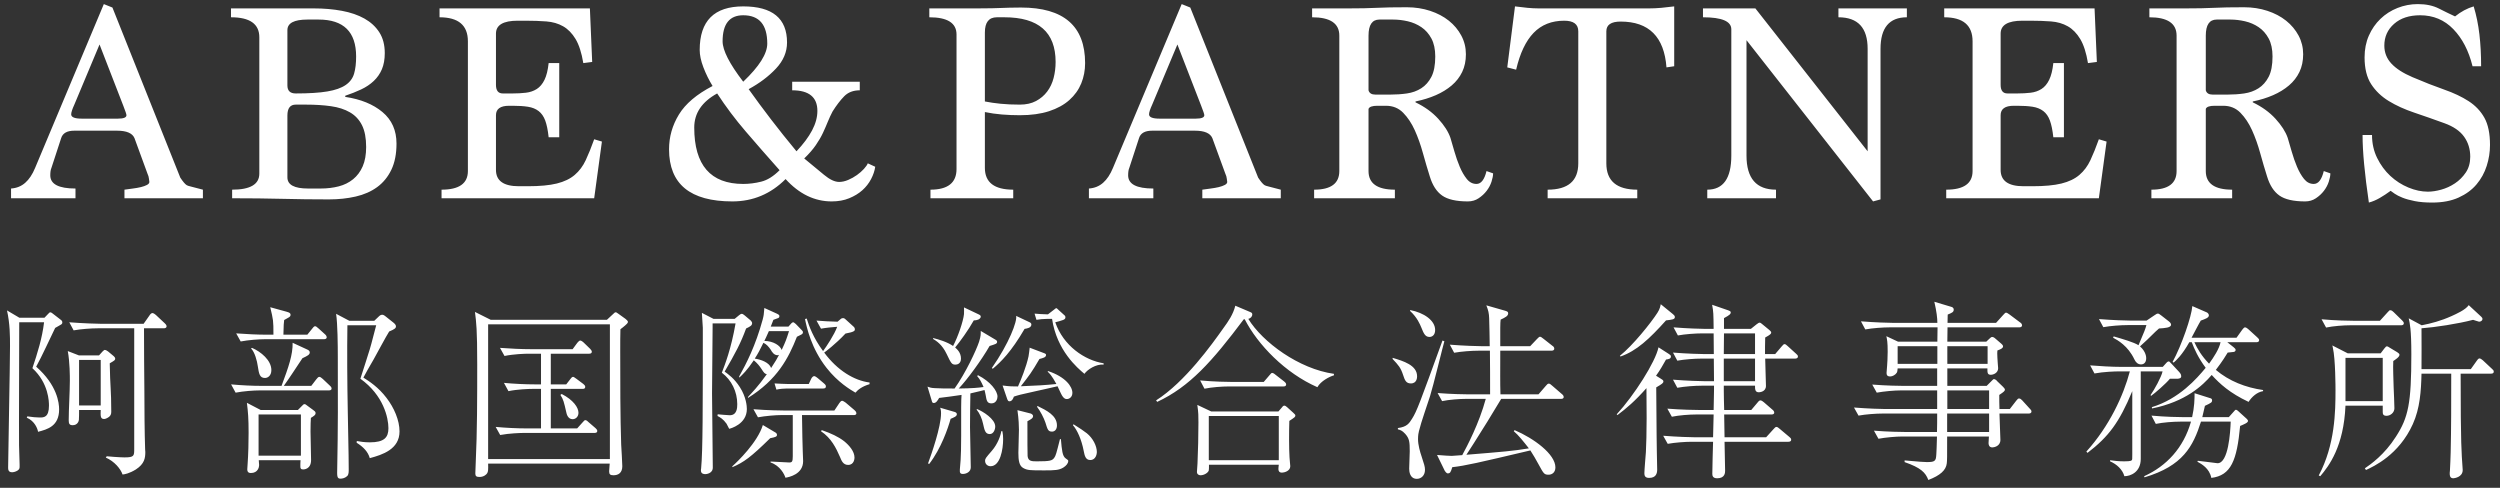 <?xml version="1.0" encoding="UTF-8"?>
<svg width="205px" height="40px" viewBox="0 0 205 40" version="1.1" xmlns="http://www.w3.org/2000/svg" xmlns:xlink="http://www.w3.org/1999/xlink">
    <rect x="0" y="0" width="205" height="40" fill="#333333" stroke="none"/>
    <!-- Generator: Sketch 47 (45396) - http://www.bohemiancoding.com/sketch -->
    <title>logo</title>
    <desc>Created with Sketch.</desc>
    <defs></defs>
    <g id="Page-1" stroke="none" stroke-width="1" fill="none" fill-rule="evenodd">
        <g id="Top_jp3-PC" transform="translate(-538, -2701)" fill="#FFFFFF">
            <g id="logo" transform="translate(538, 2701)">
                <path d="M10.205,16.257 L10.205,15.553 C10.424,15.522 10.655,15.49 10.898,15.459 C11.14,15.428 11.36,15.389 11.555,15.342 C11.751,15.295 11.915,15.236 12.048,15.166 C12.182,15.095 12.248,15.013 12.248,14.919 C12.232,14.856 12.221,14.766 12.213,14.649 C12.205,14.532 12.162,14.387 12.084,14.215 L11.027,11.326 C10.855,10.919 10.377,10.716 9.595,10.716 L6.096,10.716 C5.501,10.716 5.141,10.919 5.015,11.326 L4.217,13.768 C4.154,13.909 4.123,14.113 4.123,14.379 C4.123,15.099 4.812,15.459 6.19,15.459 L6.19,16.257 L0.906,16.257 L0.906,15.459 C1.36,15.428 1.748,15.271 2.068,14.989 C2.389,14.708 2.659,14.301 2.879,13.768 L8.514,0.336 L9.219,0.618 L14.784,14.567 C15.003,14.895 15.176,15.099 15.301,15.177 C15.332,15.209 15.461,15.252 15.688,15.306 C15.915,15.361 16.232,15.443 16.639,15.553 L16.639,16.257 L10.205,16.257 Z M8.162,3.647 L6.096,8.579 C5.923,8.954 5.837,9.221 5.837,9.377 C5.837,9.612 6.127,9.729 6.706,9.729 L9.665,9.729 C10.135,9.729 10.369,9.635 10.369,9.448 C10.369,9.369 10.283,9.111 10.111,8.673 L8.162,3.647 Z M25.21,1.604 C24.115,1.604 23.567,1.894 23.567,2.473 L23.567,7.005 C23.567,7.444 23.794,7.663 24.248,7.663 C25.328,7.663 26.193,7.608 26.842,7.499 C27.492,7.389 27.993,7.213 28.345,6.97 C28.698,6.728 28.928,6.414 29.038,6.031 C29.148,5.647 29.202,5.182 29.202,4.634 C29.202,2.614 28.177,1.604 26.126,1.604 L25.21,1.604 Z M28.31,7.945 C29.578,8.133 30.596,8.547 31.363,9.189 C32.13,9.831 32.513,10.692 32.513,11.772 C32.513,12.618 32.373,13.334 32.091,13.921 C31.809,14.508 31.421,14.982 30.928,15.342 C30.435,15.702 29.848,15.96 29.167,16.117 C28.486,16.273 27.754,16.351 26.972,16.351 C25.672,16.351 24.4,16.336 23.156,16.304 C21.911,16.273 20.537,16.257 19.035,16.257 L19.035,15.553 C20.522,15.553 21.265,15.115 21.265,14.238 L21.265,3.06 C21.265,1.964 20.49,1.417 18.941,1.417 L18.941,0.689 L25.727,0.689 C26.557,0.689 27.328,0.755 28.04,0.888 C28.752,1.021 29.367,1.233 29.883,1.522 C30.4,1.812 30.807,2.188 31.104,2.649 C31.402,3.111 31.551,3.679 31.551,4.352 C31.551,4.868 31.472,5.311 31.316,5.679 C31.159,6.047 30.936,6.367 30.647,6.641 C30.357,6.915 30.013,7.146 29.613,7.334 C29.214,7.522 28.78,7.694 28.31,7.851 L28.31,7.945 Z M26.291,15.459 C26.823,15.459 27.316,15.4 27.77,15.283 C28.224,15.166 28.619,14.97 28.956,14.696 C29.292,14.422 29.555,14.07 29.742,13.639 C29.93,13.209 30.024,12.68 30.024,12.054 C30.024,11.318 29.911,10.723 29.684,10.269 C29.457,9.815 29.128,9.463 28.698,9.213 C28.267,8.962 27.746,8.794 27.136,8.708 C26.525,8.622 25.844,8.579 25.093,8.579 L24.248,8.579 C23.794,8.579 23.567,8.876 23.567,9.471 L23.567,14.543 C23.567,15.154 24.13,15.459 25.257,15.459 L26.291,15.459 Z M36.207,16.257 L36.207,15.553 C37.647,15.553 38.367,15.044 38.367,14.027 L38.367,3.389 C38.367,2.074 37.592,1.417 36.042,1.417 L36.042,0.689 L48.371,0.689 L48.559,5.08 L47.831,5.174 C47.69,4.328 47.478,3.671 47.197,3.201 C46.915,2.732 46.574,2.383 46.175,2.156 C45.776,1.929 45.318,1.796 44.801,1.757 C44.285,1.718 43.721,1.698 43.111,1.698 L42.453,1.698 C41.263,1.698 40.669,2.051 40.669,2.755 L40.669,6.958 C40.669,7.428 40.856,7.663 41.232,7.663 L42.031,7.663 C42.422,7.663 42.786,7.643 43.122,7.604 C43.459,7.565 43.756,7.463 44.015,7.299 C44.273,7.135 44.484,6.884 44.649,6.547 C44.813,6.211 44.927,5.753 44.989,5.174 L45.858,5.174 L45.858,11.256 L44.989,11.256 C44.927,10.676 44.833,10.219 44.708,9.882 C44.582,9.545 44.402,9.287 44.167,9.107 C43.933,8.927 43.643,8.81 43.299,8.755 C42.954,8.7 42.531,8.673 42.031,8.673 L41.749,8.673 C41.029,8.673 40.669,8.931 40.669,9.448 L40.669,13.933 C40.669,14.825 41.295,15.271 42.547,15.271 L43.275,15.271 C44.261,15.271 45.056,15.197 45.659,15.048 C46.261,14.899 46.75,14.665 47.126,14.344 C47.502,14.023 47.803,13.62 48.03,13.134 C48.257,12.649 48.488,12.078 48.723,11.42 L49.357,11.608 L48.723,16.257 L36.207,16.257 Z M71.769,13.674 C71.722,14.003 71.609,14.34 71.429,14.684 C71.249,15.029 71.01,15.334 70.713,15.6 C70.415,15.866 70.055,16.085 69.632,16.257 C69.21,16.43 68.732,16.516 68.2,16.516 C66.791,16.516 65.531,15.905 64.419,14.684 C63.198,15.905 61.742,16.516 60.052,16.516 C56.592,16.516 54.862,15.091 54.862,12.242 C54.862,11.224 55.132,10.273 55.672,9.389 C56.212,8.504 57.132,7.726 58.431,7.052 C58.134,6.567 57.883,6.058 57.68,5.526 C57.476,4.994 57.375,4.516 57.375,4.094 C57.375,1.714 58.564,0.524 60.944,0.524 C63.339,0.524 64.537,1.51 64.537,3.483 C64.537,4.266 64.235,4.978 63.633,5.62 C63.03,6.262 62.282,6.825 61.39,7.311 C61.969,8.125 62.58,8.951 63.222,9.788 C63.864,10.626 64.56,11.498 65.312,12.406 C65.875,11.811 66.302,11.24 66.591,10.692 C66.881,10.144 67.026,9.612 67.026,9.095 C67.026,7.968 66.337,7.405 64.959,7.405 L64.959,6.7 L70.501,6.7 L70.501,7.405 C69.969,7.405 69.542,7.569 69.221,7.898 C68.901,8.226 68.584,8.641 68.27,9.142 C68.13,9.408 68,9.686 67.883,9.976 C67.766,10.266 67.633,10.571 67.484,10.892 C67.335,11.213 67.139,11.549 66.897,11.901 C66.654,12.254 66.337,12.618 65.946,12.993 C66.556,13.494 67.096,13.941 67.566,14.332 C68.036,14.723 68.45,14.919 68.811,14.919 C69.045,14.919 69.292,14.864 69.55,14.755 C69.809,14.645 70.047,14.512 70.266,14.355 C70.486,14.199 70.677,14.031 70.842,13.851 C71.006,13.67 71.112,13.518 71.159,13.393 L71.769,13.674 Z M63.926,13.956 C62.924,12.829 61.997,11.768 61.144,10.774 C60.29,9.78 59.512,8.743 58.807,7.663 C57.555,8.352 56.928,9.283 56.928,10.457 C56.928,13.541 58.267,15.083 60.944,15.083 C61.429,15.083 61.922,15.021 62.423,14.895 C62.924,14.77 63.425,14.457 63.926,13.956 Z M60.944,6.7 C62.259,5.448 62.916,4.407 62.916,3.577 C62.916,2.027 62.259,1.252 60.944,1.252 C59.817,1.252 59.253,1.964 59.253,3.389 C59.253,4.125 59.817,5.229 60.944,6.7 Z M76.298,16.257 L76.298,15.553 C77.723,15.553 78.435,14.989 78.435,13.862 L78.435,2.826 C78.435,1.886 77.691,1.417 76.204,1.417 L76.204,0.689 L80.126,0.689 C80.642,0.689 81.045,0.685 81.335,0.677 C81.625,0.669 81.883,0.661 82.11,0.653 L82.791,0.63 C83.018,0.622 83.327,0.618 83.719,0.618 C87.225,0.618 88.979,2.137 88.979,5.174 C88.979,5.769 88.873,6.324 88.662,6.841 C88.45,7.358 88.125,7.812 87.687,8.203 C87.249,8.594 86.693,8.9 86.02,9.119 C85.347,9.338 84.548,9.448 83.625,9.448 C83.124,9.448 82.634,9.428 82.157,9.389 C81.679,9.35 81.214,9.283 80.76,9.189 L80.76,13.768 C80.76,14.958 81.535,15.553 83.085,15.553 L83.085,16.257 L76.298,16.257 Z M81.746,1.417 C81.088,1.417 80.76,1.831 80.76,2.661 L80.76,8.32 C81.151,8.399 81.582,8.461 82.051,8.508 C82.521,8.555 83.045,8.579 83.625,8.579 C84.141,8.579 84.583,8.481 84.951,8.285 C85.319,8.09 85.625,7.831 85.867,7.51 C86.11,7.189 86.286,6.818 86.396,6.395 C86.505,5.972 86.56,5.534 86.56,5.08 C86.56,2.638 85.159,1.417 82.357,1.417 L81.746,1.417 Z M98.59,16.257 L98.59,15.553 C98.809,15.522 99.04,15.49 99.282,15.459 C99.525,15.428 99.744,15.389 99.94,15.342 C100.136,15.295 100.3,15.236 100.433,15.166 C100.566,15.095 100.633,15.013 100.633,14.919 C100.617,14.856 100.605,14.766 100.597,14.649 C100.59,14.532 100.546,14.387 100.468,14.215 L99.412,11.326 C99.239,10.919 98.762,10.716 97.979,10.716 L94.48,10.716 C93.885,10.716 93.525,10.919 93.4,11.326 L92.602,13.768 C92.539,13.909 92.508,14.113 92.508,14.379 C92.508,15.099 93.196,15.459 94.574,15.459 L94.574,16.257 L89.291,16.257 L89.291,15.459 C89.745,15.428 90.132,15.271 90.453,14.989 C90.774,14.708 91.044,14.301 91.263,13.768 L96.899,0.336 L97.603,0.618 L103.169,14.567 C103.388,14.895 103.56,15.099 103.685,15.177 C103.717,15.209 103.846,15.252 104.073,15.306 C104.3,15.361 104.617,15.443 105.024,15.553 L105.024,16.257 L98.59,16.257 Z M96.547,3.647 L94.48,8.579 C94.308,8.954 94.222,9.221 94.222,9.377 C94.222,9.612 94.511,9.729 95.091,9.729 L98.05,9.729 C98.519,9.729 98.754,9.635 98.754,9.448 C98.754,9.369 98.668,9.111 98.496,8.673 L96.547,3.647 Z M114.004,7.757 C114.474,7.757 114.928,7.726 115.366,7.663 C115.804,7.6 116.196,7.459 116.54,7.24 C116.885,7.021 117.163,6.708 117.374,6.301 C117.585,5.894 117.691,5.338 117.691,4.634 C117.691,4.039 117.585,3.546 117.374,3.154 C117.163,2.763 116.889,2.454 116.552,2.227 C116.215,2 115.844,1.839 115.437,1.745 C115.03,1.651 114.63,1.604 114.239,1.604 L113.112,1.604 C112.517,1.604 112.219,2.043 112.219,2.919 L112.219,7.405 C112.282,7.639 112.47,7.757 112.783,7.757 L114.004,7.757 Z M122.434,14.215 C122.434,14.402 122.391,14.629 122.305,14.895 C122.219,15.162 122.086,15.412 121.906,15.647 C121.726,15.882 121.507,16.085 121.248,16.257 C120.99,16.43 120.697,16.516 120.368,16.516 C119.413,16.516 118.708,16.355 118.254,16.034 C117.8,15.713 117.464,15.193 117.245,14.473 C117.057,13.878 116.869,13.24 116.681,12.559 C116.493,11.878 116.27,11.252 116.012,10.68 C115.754,10.109 115.437,9.632 115.061,9.248 C114.685,8.864 114.215,8.673 113.652,8.673 L112.947,8.673 C112.525,8.673 112.282,8.759 112.219,8.931 L112.219,14.027 C112.219,15.044 112.94,15.553 114.38,15.553 L114.38,16.257 L107.758,16.257 L107.758,15.553 C109.135,15.553 109.824,15.044 109.824,14.027 L109.824,2.919 C109.824,1.918 109.081,1.417 107.593,1.417 L107.593,0.689 L110.529,0.689 C111.045,0.689 111.484,0.685 111.844,0.677 C112.204,0.669 112.552,0.657 112.889,0.642 C113.225,0.626 113.585,0.614 113.969,0.606 C114.352,0.599 114.818,0.595 115.366,0.595 C116.039,0.595 116.673,0.693 117.268,0.888 C117.863,1.084 118.376,1.354 118.806,1.698 C119.237,2.043 119.577,2.45 119.828,2.919 C120.078,3.389 120.204,3.898 120.204,4.446 C120.204,4.994 120.102,5.479 119.898,5.902 C119.695,6.324 119.409,6.692 119.041,7.005 C118.673,7.318 118.239,7.585 117.738,7.804 C117.237,8.023 116.681,8.195 116.071,8.32 L116.071,8.391 C116.822,8.751 117.444,9.201 117.937,9.741 C118.431,10.281 118.763,10.802 118.935,11.303 C119.029,11.616 119.139,11.991 119.264,12.43 C119.389,12.868 119.534,13.283 119.699,13.674 C119.863,14.066 120.055,14.398 120.274,14.672 C120.493,14.946 120.759,15.083 121.072,15.083 C121.448,15.083 121.722,14.731 121.894,14.027 L122.434,14.215 Z M126.906,16.257 L126.906,15.553 C128.581,15.553 129.419,14.833 129.419,13.393 L129.419,2.567 C129.419,1.988 129.035,1.698 128.268,1.698 C127.235,1.698 126.397,2.031 125.755,2.696 C125.114,3.362 124.636,4.368 124.323,5.714 L123.595,5.526 L124.229,0.524 C124.589,0.571 124.93,0.61 125.251,0.642 C125.571,0.673 125.881,0.689 126.178,0.689 L135.219,0.689 C135.548,0.689 135.884,0.673 136.229,0.642 C136.573,0.61 136.925,0.571 137.285,0.524 L137.285,5.432 L136.651,5.526 C136.463,3.021 135.211,1.769 132.894,1.769 C132.111,1.769 131.72,2.035 131.72,2.567 L131.72,13.393 C131.72,14.833 132.565,15.553 134.256,15.553 L134.256,16.257 L126.906,16.257 Z M153.592,16.516 L143.213,3.295 L143.213,12.759 C143.213,14.622 144.019,15.553 145.632,15.553 L145.632,16.257 L139.996,16.257 L139.996,15.553 C141.311,15.553 141.968,14.622 141.968,12.759 L141.968,2.403 C141.968,1.745 141.193,1.417 139.644,1.417 L139.644,0.689 L143.941,0.689 L153.146,12.406 L153.146,4 C153.146,2.278 152.348,1.417 150.751,1.417 L150.751,0.689 L156.363,0.689 L156.363,1.417 C154.923,1.417 154.203,2.278 154.203,4 L154.203,16.351 L153.592,16.516 Z M159.59,16.257 L159.59,15.553 C161.031,15.553 161.751,15.044 161.751,14.027 L161.751,3.389 C161.751,2.074 160.976,1.417 159.426,1.417 L159.426,0.689 L171.754,0.689 L171.942,5.08 L171.214,5.174 C171.073,4.328 170.862,3.671 170.58,3.201 C170.298,2.732 169.958,2.383 169.559,2.156 C169.159,1.929 168.701,1.796 168.185,1.757 C167.668,1.718 167.105,1.698 166.494,1.698 L165.837,1.698 C164.647,1.698 164.052,2.051 164.052,2.755 L164.052,6.958 C164.052,7.428 164.24,7.663 164.615,7.663 L165.414,7.663 C165.805,7.663 166.169,7.643 166.506,7.604 C166.842,7.565 167.14,7.463 167.398,7.299 C167.656,7.135 167.868,6.884 168.032,6.547 C168.197,6.211 168.31,5.753 168.373,5.174 L169.242,5.174 L169.242,11.256 L168.373,11.256 C168.31,10.676 168.216,10.219 168.091,9.882 C167.966,9.545 167.786,9.287 167.551,9.107 C167.316,8.927 167.026,8.81 166.682,8.755 C166.338,8.7 165.915,8.673 165.414,8.673 L165.132,8.673 C164.412,8.673 164.052,8.931 164.052,9.448 L164.052,13.933 C164.052,14.825 164.678,15.271 165.931,15.271 L166.658,15.271 C167.645,15.271 168.439,15.197 169.042,15.048 C169.645,14.899 170.134,14.665 170.51,14.344 C170.885,14.023 171.187,13.62 171.414,13.134 C171.641,12.649 171.872,12.078 172.106,11.42 L172.74,11.608 L172.106,16.257 L159.59,16.257 Z M182.66,7.757 C183.13,7.757 183.584,7.726 184.022,7.663 C184.46,7.6 184.852,7.459 185.196,7.24 C185.541,7.021 185.818,6.708 186.03,6.301 C186.241,5.894 186.347,5.338 186.347,4.634 C186.347,4.039 186.241,3.546 186.03,3.154 C185.818,2.763 185.544,2.454 185.208,2.227 C184.871,2 184.5,1.839 184.092,1.745 C183.685,1.651 183.286,1.604 182.895,1.604 L181.768,1.604 C181.173,1.604 180.875,2.043 180.875,2.919 L180.875,7.405 C180.938,7.639 181.126,7.757 181.439,7.757 L182.66,7.757 Z M191.09,14.215 C191.09,14.402 191.047,14.629 190.961,14.895 C190.875,15.162 190.742,15.412 190.562,15.647 C190.382,15.882 190.163,16.085 189.904,16.257 C189.646,16.43 189.353,16.516 189.024,16.516 C188.069,16.516 187.364,16.355 186.91,16.034 C186.456,15.713 186.12,15.193 185.901,14.473 C185.713,13.878 185.525,13.24 185.337,12.559 C185.149,11.878 184.926,11.252 184.668,10.68 C184.41,10.109 184.092,9.632 183.717,9.248 C183.341,8.864 182.871,8.673 182.308,8.673 L181.603,8.673 C181.181,8.673 180.938,8.759 180.875,8.931 L180.875,14.027 C180.875,15.044 181.596,15.553 183.036,15.553 L183.036,16.257 L176.414,16.257 L176.414,15.553 C177.791,15.553 178.48,15.044 178.48,14.027 L178.48,2.919 C178.48,1.918 177.737,1.417 176.249,1.417 L176.249,0.689 L179.185,0.689 C179.701,0.689 180.14,0.685 180.5,0.677 C180.86,0.669 181.208,0.657 181.545,0.642 C181.881,0.626 182.241,0.614 182.625,0.606 C183.008,0.599 183.474,0.595 184.022,0.595 C184.695,0.595 185.329,0.693 185.924,0.888 C186.519,1.084 187.032,1.354 187.462,1.698 C187.893,2.043 188.233,2.45 188.484,2.919 C188.734,3.389 188.859,3.898 188.859,4.446 C188.859,4.994 188.758,5.479 188.554,5.902 C188.351,6.324 188.065,6.692 187.697,7.005 C187.329,7.318 186.895,7.585 186.394,7.804 C185.893,8.023 185.337,8.195 184.727,8.32 L184.727,8.391 C185.478,8.751 186.1,9.201 186.593,9.741 C187.087,10.281 187.419,10.802 187.591,11.303 C187.685,11.616 187.795,11.991 187.92,12.43 C188.045,12.868 188.19,13.283 188.355,13.674 C188.519,14.066 188.711,14.398 188.93,14.672 C189.149,14.946 189.415,15.083 189.728,15.083 C190.104,15.083 190.378,14.731 190.55,14.027 L191.09,14.215 Z M202.748,5.432 C202.435,4.164 201.91,3.15 201.174,2.391 C200.438,1.632 199.531,1.252 198.45,1.252 C197.558,1.252 196.846,1.487 196.313,1.957 C195.781,2.426 195.515,3.021 195.515,3.741 C195.515,4.305 195.707,4.794 196.09,5.209 C196.474,5.624 197.049,5.996 197.816,6.324 C198.771,6.731 199.64,7.072 200.423,7.346 C201.206,7.62 201.875,7.937 202.431,8.297 C202.986,8.657 203.417,9.111 203.722,9.659 C204.027,10.207 204.18,10.95 204.18,11.89 C204.18,12.469 204.09,13.04 203.91,13.604 C203.73,14.168 203.452,14.672 203.076,15.119 C202.701,15.565 202.211,15.925 201.609,16.199 C201.006,16.473 200.282,16.61 199.437,16.61 C198.889,16.61 198.415,16.571 198.016,16.492 C197.617,16.414 197.28,16.32 197.006,16.211 C196.732,16.101 196.517,15.991 196.36,15.882 C196.204,15.772 196.094,15.694 196.032,15.647 C195.734,15.866 195.437,16.062 195.139,16.234 C194.842,16.406 194.544,16.531 194.247,16.61 C194.075,15.436 193.946,14.391 193.86,13.475 C193.773,12.559 193.73,11.757 193.73,11.068 L194.505,11.068 C194.505,11.757 194.646,12.387 194.928,12.958 C195.21,13.53 195.57,14.019 196.008,14.426 C196.446,14.833 196.94,15.15 197.488,15.377 C198.035,15.604 198.568,15.717 199.084,15.717 C199.413,15.717 199.777,15.663 200.176,15.553 C200.575,15.443 200.951,15.271 201.303,15.036 C201.656,14.802 201.953,14.504 202.196,14.144 C202.438,13.784 202.56,13.353 202.56,12.853 C202.56,12.226 202.391,11.678 202.055,11.209 C201.718,10.739 201.182,10.371 200.446,10.105 C199.585,9.792 198.76,9.502 197.969,9.236 C197.178,8.97 196.482,8.653 195.879,8.285 C195.276,7.917 194.795,7.455 194.435,6.9 C194.075,6.344 193.895,5.612 193.895,4.704 C193.895,4.047 194.012,3.452 194.247,2.919 C194.482,2.387 194.799,1.929 195.198,1.546 C195.597,1.162 196.063,0.865 196.595,0.653 C197.127,0.442 197.683,0.336 198.262,0.336 C198.936,0.336 199.511,0.458 199.988,0.7 C200.466,0.943 200.908,1.158 201.315,1.346 C201.8,0.955 202.309,0.681 202.842,0.524 C203.061,1.244 203.217,2.008 203.311,2.814 C203.405,3.62 203.452,4.493 203.452,5.432 L202.748,5.432 Z" id="ABE&amp;PARTNERS"></path>
                <path d="M9.447,29.405 C9.447,29.528 9.401,29.559 8.999,29.791 C9.03,31.735 9.123,31.951 9.123,33.741 L9.123,33.772 C9.123,33.942 9.077,34.065 8.953,34.173 C8.814,34.281 8.645,34.358 8.537,34.358 C8.228,34.358 8.243,34.111 8.259,33.618 L6.484,33.618 C6.484,33.71 6.484,34.389 6.469,34.435 C6.453,34.574 6.33,34.867 5.96,34.867 C5.682,34.867 5.635,34.729 5.635,34.451 C5.635,33.556 5.728,32.105 5.728,31.21 C5.728,30.855 5.728,29.698 5.558,28.788 L6.469,29.142 L8.12,29.142 L8.413,28.818 C8.521,28.71 8.552,28.695 8.598,28.695 C8.675,28.695 8.783,28.757 8.861,28.818 L9.324,29.204 C9.339,29.22 9.447,29.312 9.447,29.405 Z M8.259,33.247 L8.259,29.513 L6.484,29.513 L6.484,33.247 L8.259,33.247 Z M13.66,26.751 C13.66,26.889 13.536,26.92 13.428,26.92 L11.808,26.92 C11.808,28.633 11.823,30.346 11.839,32.074 C11.839,33.479 11.854,35.5 11.901,36.858 C11.901,36.92 11.916,36.997 11.916,37.059 C11.916,37.552 11.854,38.031 11.144,38.494 C10.62,38.818 10.234,38.895 10.049,38.91 C9.895,38.448 9.385,37.83 8.675,37.522 L8.753,37.414 C8.861,37.429 9.833,37.506 10.203,37.506 C11.006,37.506 11.006,37.383 11.006,36.796 L11.006,26.92 L8.027,26.92 C7.487,26.92 6.623,26.982 6.037,27.09 L5.682,26.427 C6.839,26.519 8.012,26.55 8.243,26.55 L11.777,26.55 L12.255,25.871 C12.302,25.794 12.394,25.67 12.502,25.67 C12.58,25.67 12.734,25.778 12.78,25.825 L13.505,26.504 C13.536,26.535 13.66,26.643 13.66,26.751 Z M5.111,26.442 C5.111,26.365 5.08,26.288 4.987,26.226 L4.308,25.701 C4.231,25.64 4.185,25.609 4.123,25.609 C4.077,25.609 4.061,25.624 3.969,25.717 L3.645,26.056 L1.592,26.056 L0.574,25.454 C0.821,26.565 0.821,27.553 0.821,28.386 C0.821,29.96 0.667,37.552 0.667,38.324 C0.667,38.478 0.667,38.725 0.991,38.725 C1.083,38.725 1.268,38.694 1.438,38.586 C1.608,38.478 1.608,38.37 1.608,38.247 L1.608,38.093 C1.608,37.568 1.562,37.043 1.562,36.519 C1.546,35.083 1.577,28.031 1.577,26.427 L3.614,26.427 C3.46,27.723 3.074,28.957 2.657,30.192 C4,31.426 4.015,32.954 4.015,33.263 C4.015,34.235 3.583,34.235 3.259,34.235 C2.997,34.235 2.642,34.204 2.241,34.142 L2.194,34.25 C2.858,34.528 3.089,35.176 3.12,35.408 C3.892,35.207 4.848,34.945 4.848,33.571 C4.848,33.047 4.694,31.581 2.966,30.068 C3.444,29.204 4.092,27.769 4.524,26.889 C4.586,26.843 4.956,26.658 5.034,26.596 C5.095,26.55 5.111,26.504 5.111,26.442 Z M25.879,33.88 C25.879,34.019 25.771,34.096 25.493,34.266 C25.478,34.543 25.462,34.79 25.462,35.392 C25.462,35.762 25.508,37.383 25.508,37.722 C25.508,38.494 24.907,38.494 24.86,38.494 C24.675,38.494 24.613,38.417 24.629,38.154 C24.629,38.108 24.629,37.907 24.644,37.738 L21.219,37.738 C21.219,37.83 21.249,38.046 21.249,38.139 C21.249,38.293 21.157,38.787 20.57,38.787 C20.277,38.787 20.277,38.571 20.277,38.478 C20.277,38.401 20.339,37.614 20.339,37.46 C20.354,37.198 20.385,36.426 20.385,35.485 C20.385,34.296 20.339,33.787 20.246,33.031 L21.373,33.618 L24.428,33.618 L24.721,33.324 C24.86,33.185 24.891,33.139 24.968,33.139 C25.045,33.139 25.092,33.185 25.215,33.278 L25.678,33.618 C25.802,33.71 25.879,33.756 25.879,33.88 Z M24.675,37.367 L24.675,33.988 L21.203,33.988 L21.203,37.367 L24.675,37.367 Z M32.761,35.377 C32.761,34.466 32.314,33.432 31.696,32.63 C31.017,31.735 30.261,31.257 29.798,30.963 C29.906,30.747 30.338,29.976 30.632,29.482 C30.817,29.158 31.681,27.538 31.912,27.183 C32.36,26.997 32.468,26.905 32.468,26.766 C32.468,26.658 32.406,26.581 32.283,26.473 L31.604,25.933 C31.557,25.902 31.465,25.809 31.341,25.809 C31.218,25.809 31.125,25.886 31.048,25.964 L30.693,26.303 L28.641,26.303 L27.561,25.732 C27.684,26.55 27.7,28.309 27.7,29.266 C27.715,32.306 27.715,35.346 27.653,38.37 C27.638,39.034 27.623,39.25 27.916,39.25 C28.039,39.25 28.271,39.219 28.456,39.049 C28.61,38.926 28.595,38.648 28.595,38.463 C28.595,37.167 28.533,35.068 28.518,33.756 C28.471,31.395 28.456,28.788 28.487,26.673 L30.848,26.673 C30.431,28.263 30.385,28.448 30.323,28.633 C30.308,28.71 29.675,30.67 29.551,31.056 C31.449,32.414 31.851,34.266 31.851,35.114 C31.851,35.87 31.511,36.272 30.323,36.272 C29.845,36.272 29.536,36.21 29.258,36.164 L29.243,36.303 C29.783,36.642 30.169,37.028 30.323,37.568 C31.357,37.29 32.761,36.843 32.761,35.377 Z M26.789,27.661 C26.789,27.553 26.712,27.46 26.635,27.399 L26.141,26.951 C25.971,26.797 25.91,26.751 25.832,26.751 C25.755,26.751 25.678,26.843 25.586,26.967 L25.2,27.445 L23.24,27.445 C23.255,26.658 23.271,26.473 23.302,26.241 C23.672,26.025 23.826,25.994 23.826,25.809 C23.826,25.686 23.734,25.624 23.502,25.562 L22.16,25.192 C22.407,26.241 22.422,26.257 22.422,27.445 L21.944,27.445 C21.08,27.445 20.231,27.399 19.367,27.337 L19.737,28.001 C20.37,27.877 21.234,27.815 21.728,27.815 L26.558,27.815 C26.666,27.815 26.789,27.784 26.789,27.661 Z M27.19,31.858 C27.19,31.997 27.052,32.013 26.959,32.013 L21.296,32.013 C20.817,32.013 19.953,32.074 19.32,32.198 L18.95,31.519 C19.799,31.596 20.663,31.642 21.512,31.642 L23.086,31.642 C23.672,30.068 24.012,29.096 23.996,28.109 L25.2,28.664 C25.308,28.71 25.4,28.788 25.4,28.896 C25.4,29.081 25.231,29.173 24.799,29.374 C24.289,30.145 23.641,31.133 23.271,31.642 L25.524,31.642 L25.925,31.118 C26.002,31.025 26.095,30.902 26.172,30.902 C26.265,30.902 26.342,30.963 26.465,31.071 L27.036,31.611 C27.144,31.704 27.19,31.781 27.19,31.858 Z M22.252,30.346 C22.252,30.824 21.944,30.994 21.728,30.994 C21.28,30.994 21.234,30.624 21.141,30.037 C21.08,29.59 20.894,28.88 20.586,28.571 L20.663,28.525 C21.388,28.834 22.252,29.544 22.252,30.346 Z M51.492,26.396 C51.492,26.488 51.353,26.612 51.261,26.689 C51.199,26.735 50.937,26.967 50.875,26.997 C50.859,27.754 50.859,27.815 50.859,28.834 C50.859,31.148 50.859,34.204 50.937,36.457 C50.952,36.735 51.029,37.969 51.029,38.231 C51.029,38.772 50.705,38.972 50.304,38.972 C50.042,38.972 49.949,38.895 49.949,38.648 C49.949,38.602 49.995,38.093 49.995,38.015 L40.027,38.015 C40.042,38.525 40.027,38.679 39.95,38.802 C39.888,38.91 39.672,39.111 39.317,39.111 C39.055,39.111 38.977,39.034 38.977,38.818 C38.977,38.787 38.993,38.262 39.008,37.985 C39.132,35.454 39.132,32.46 39.132,29.883 C39.132,26.997 39.055,26.442 38.947,25.578 L40.243,26.226 L49.764,26.226 L50.196,25.825 C50.397,25.624 50.427,25.609 50.489,25.609 C50.535,25.609 50.566,25.624 50.736,25.748 L51.292,26.149 C51.369,26.21 51.492,26.318 51.492,26.396 Z M50.011,37.645 L50.011,26.596 L40.027,26.596 L40.027,37.645 L50.011,37.645 Z M47.434,33.849 C47.434,34.158 47.218,34.374 46.955,34.374 C46.57,34.374 46.462,33.957 46.431,33.787 C46.246,32.985 46.199,32.753 45.952,32.383 L46.06,32.306 C47.017,32.8 47.434,33.417 47.434,33.849 Z M48.977,35.33 C48.977,35.5 48.807,35.5 48.745,35.5 L42.99,35.5 C42.681,35.5 41.755,35.531 41.014,35.67 L40.644,35.006 C41.446,35.083 42.419,35.13 43.206,35.13 L44.363,35.13 L44.363,31.889 L43.668,31.889 C43.36,31.889 42.419,31.92 41.693,32.074 L41.323,31.395 C42.125,31.473 43.082,31.519 43.885,31.519 L44.363,31.519 L44.363,29.004 L43.344,29.004 C43.036,29.004 42.11,29.034 41.369,29.189 L40.999,28.525 C41.801,28.587 42.773,28.633 43.56,28.633 L46.955,28.633 L47.341,28.109 C47.403,28.047 47.495,27.923 47.573,27.923 C47.665,27.923 47.804,28.031 47.85,28.078 L48.39,28.602 C48.452,28.679 48.529,28.757 48.529,28.834 C48.529,29.004 48.36,29.004 48.298,29.004 L45.165,29.004 L45.165,31.519 L46.431,31.519 L46.755,31.102 C46.832,30.994 46.909,30.902 46.986,30.902 C47.033,30.902 47.094,30.932 47.279,31.071 L47.835,31.488 C47.912,31.55 47.989,31.627 47.989,31.719 C47.989,31.889 47.835,31.889 47.758,31.889 L45.165,31.889 L45.165,35.13 L47.326,35.13 L47.758,34.651 C47.897,34.497 47.928,34.451 48.005,34.451 C48.097,34.451 48.205,34.559 48.267,34.621 L48.823,35.099 C48.869,35.145 48.977,35.238 48.977,35.33 Z M65.841,27.244 C65.841,27.352 65.779,27.399 65.686,27.445 C65.501,27.538 65.486,27.538 65.347,27.615 C64.653,29.374 63.742,31.133 61.335,32.63 L61.335,32.553 C61.659,32.198 62.168,31.689 62.878,30.686 C62.693,30.639 62.662,30.593 62.43,30.238 C62.292,30.022 62.106,29.791 61.813,29.544 C61.227,30.408 60.903,30.701 60.625,30.963 L60.61,30.871 C61.211,29.791 61.952,28.355 62.538,26.21 C62.631,25.84 62.631,25.825 62.677,25.254 L63.696,25.717 C63.912,25.809 63.912,25.886 63.912,25.933 C63.912,25.994 63.881,26.041 63.835,26.072 C63.773,26.102 63.48,26.195 63.418,26.226 C63.387,26.318 63.233,26.704 63.202,26.781 L64.653,26.781 L64.884,26.519 C64.915,26.488 64.977,26.427 65.054,26.427 C65.085,26.427 65.1,26.442 65.254,26.565 L65.733,27.059 C65.794,27.121 65.841,27.167 65.841,27.244 Z M64.699,27.152 L63.048,27.152 C62.832,27.646 62.754,27.8 62.677,27.954 C63.433,27.97 63.974,28.34 64.097,28.695 C64.421,28.016 64.483,27.831 64.699,27.152 Z M63.881,29.096 C63.804,29.127 63.773,29.127 63.757,29.127 C63.464,29.127 63.295,28.849 63.202,28.679 C63.032,28.433 62.847,28.217 62.6,28.109 C62.338,28.649 62.153,29.004 61.89,29.405 C62.4,29.482 63.063,29.713 63.233,30.176 C63.619,29.575 63.696,29.466 63.881,29.096 Z M71.303,31.503 C70.732,31.673 70.362,31.935 70.146,32.198 C69.699,31.935 68.711,31.349 67.785,30.176 C66.52,28.571 66.149,26.843 66.01,26.164 L66.149,26.118 C66.35,26.751 66.674,27.676 67.492,28.788 C67.754,28.433 68.418,27.445 68.649,26.797 C68.217,26.828 67.739,26.874 67.322,26.951 L66.952,26.288 C67.677,26.349 67.862,26.349 68.68,26.38 L68.912,26.18 C69.02,26.087 69.066,26.087 69.128,26.087 C69.189,26.087 69.251,26.102 69.344,26.195 L70.023,26.812 C70.069,26.859 70.1,26.92 70.1,26.997 C70.1,27.105 70.1,27.214 69.328,27.352 C68.526,28.217 67.631,28.88 67.584,28.911 C68.665,30.377 70.053,31.21 71.303,31.365 L71.303,31.503 Z M67.723,31.689 C67.723,31.812 67.646,31.858 67.492,31.858 L64.514,31.858 C64.267,31.858 63.912,31.889 63.665,31.951 L63.511,31.442 C63.788,31.457 64.375,31.488 64.606,31.488 L66.319,31.488 L66.52,31.056 C66.597,30.902 66.705,30.84 66.767,30.84 C66.859,30.84 67.029,30.994 67.06,31.01 L67.569,31.442 C67.723,31.565 67.723,31.642 67.723,31.689 Z M70.069,37.522 C70.069,37.583 70.053,38.123 69.544,38.123 C69.143,38.123 69.004,37.784 68.881,37.475 C68.557,36.735 68.171,35.932 67.322,35.361 L67.384,35.269 C68.14,35.531 68.742,35.809 69.22,36.179 C69.637,36.519 70.069,37.012 70.069,37.522 Z M70.223,33.88 C70.223,34.019 70.1,34.05 69.976,34.034 L65.764,34.034 C65.794,35.732 65.794,36.225 65.825,36.982 C65.825,37.105 65.856,37.691 65.856,37.815 C65.856,38.895 64.699,39.126 64.406,39.173 C64.328,38.91 63.974,38.185 63.187,37.923 L63.187,37.846 C63.341,37.861 64.699,37.923 64.714,37.923 C64.946,37.923 65.007,37.861 65.007,37.414 L65.007,34.034 L64.143,34.034 C63.588,34.034 62.739,34.111 62.153,34.219 L61.782,33.556 C62.94,33.648 64.066,33.664 64.359,33.664 L68.418,33.664 L68.819,33.062 C68.85,33.016 68.958,32.861 69.05,32.861 C69.143,32.861 69.328,33.016 69.344,33.016 L70.053,33.618 C70.084,33.648 70.223,33.756 70.223,33.88 Z M61.674,26.488 C61.674,26.689 61.535,26.766 61.18,26.936 C60.733,28.155 60.301,28.957 59.421,30.47 C59.73,30.701 60.208,31.025 60.671,31.75 C61.196,32.568 61.242,33.324 61.242,33.54 C61.242,34.79 59.884,35.145 59.792,35.161 C59.761,35.099 59.606,34.806 59.576,34.744 C59.313,34.374 59.051,34.219 58.835,34.111 L58.85,33.972 C58.989,33.988 59.73,34.05 59.838,34.05 C60.44,34.05 60.455,33.432 60.455,33.139 C60.455,32.121 59.992,31.164 59.19,30.562 C59.437,29.914 59.946,28.649 60.316,26.519 L58.434,26.519 L58.434,26.828 L58.387,32.26 L58.449,38.339 C58.449,38.849 57.878,38.88 57.832,38.88 C57.678,38.88 57.477,38.833 57.477,38.586 C57.477,38.525 57.477,38.448 57.492,38.417 C57.631,36.966 57.631,33.509 57.631,26.874 C57.631,26.751 57.554,25.686 57.554,25.655 L58.511,26.149 L60.239,26.149 L60.594,25.856 C60.625,25.84 60.733,25.732 60.826,25.732 C60.903,25.732 61.011,25.825 61.072,25.871 L61.566,26.288 C61.566,26.303 61.674,26.396 61.674,26.488 Z M63.711,35.654 C63.711,35.793 63.634,35.84 63.156,35.932 C61.566,37.491 60.995,37.907 60.054,38.309 L60.054,38.231 C60.471,37.861 62.122,36.272 62.554,34.852 L63.619,35.485 C63.665,35.516 63.711,35.577 63.711,35.654 Z M90.497,29.899 C89.88,29.837 89.17,30.3 88.923,30.655 C88.352,30.176 86.655,28.741 86.269,26.149 L85.837,26.149 C85.59,26.149 85.235,26.18 84.988,26.226 L84.834,25.717 C84.927,25.732 85.683,25.778 85.93,25.778 L86.47,25.362 C86.501,25.331 86.578,25.269 86.624,25.269 C86.655,25.269 86.748,25.362 86.778,25.393 L87.288,25.856 C87.349,25.902 87.365,25.948 87.365,26.025 C87.365,26.133 87.288,26.195 87.164,26.241 C87.01,26.303 86.717,26.38 86.532,26.427 C87.195,28.355 88.939,29.544 90.497,29.791 L90.497,29.899 Z M84.572,26.612 C84.572,26.874 84.232,26.936 84.016,26.967 C82.921,28.849 82.072,29.683 81.408,30.238 L81.331,30.176 C82.735,28.17 83.43,26.334 83.322,25.902 L84.433,26.427 C84.541,26.473 84.572,26.55 84.572,26.612 Z M87.936,32.213 C87.936,32.553 87.689,32.722 87.488,32.722 C87.396,32.722 87.211,32.722 86.994,32.26 C86.902,32.059 86.763,31.766 86.717,31.673 C86.439,31.735 85.189,32.028 84.942,32.074 C83.646,32.352 83.461,32.414 83.137,32.522 C83.09,32.661 82.998,32.908 82.766,32.908 C82.658,32.908 82.627,32.8 82.597,32.738 L82.211,31.611 C82.797,31.689 83.059,31.689 83.476,31.689 C83.708,31.179 84.155,30.084 84.34,29.22 C84.371,29.112 84.417,28.618 84.433,28.51 L85.652,28.973 C85.76,29.019 85.775,29.05 85.775,29.112 C85.775,29.297 85.544,29.358 85.235,29.436 C84.587,30.547 84.417,30.763 83.708,31.673 C84.942,31.627 85.76,31.581 86.624,31.488 C86.223,30.763 86.053,30.608 85.914,30.485 L85.93,30.423 C87.38,30.902 87.936,31.704 87.936,32.213 Z M89.942,37.074 C89.942,36.565 89.618,35.932 89.124,35.531 C88.846,35.315 88.568,35.13 88.028,34.79 L87.982,34.867 C88.322,35.253 88.676,36.009 88.862,36.966 C88.939,37.367 89.016,37.722 89.402,37.722 C89.865,37.722 89.942,37.213 89.942,37.074 Z M86.67,34.883 C86.67,35.238 86.47,35.392 86.269,35.392 C85.945,35.392 85.899,35.222 85.729,34.667 C85.606,34.281 85.297,33.695 85.035,33.355 L85.081,33.293 C85.806,33.648 86.67,34.065 86.67,34.883 Z M80.421,25.979 C80.421,26.072 80.297,26.18 80.205,26.21 C80.081,26.257 79.989,26.272 79.85,26.272 C79.402,27.075 78.708,28.031 78.322,28.494 C78.476,28.633 78.8,28.911 78.8,29.405 C78.8,29.837 78.476,29.899 78.353,29.899 C78.044,29.899 77.998,29.806 77.628,29.034 C77.257,28.247 76.779,27.954 76.501,27.784 L76.532,27.723 C76.98,27.831 77.689,28.047 78.152,28.371 C78.554,27.615 78.986,26.349 79.047,25.763 C79.063,25.516 79.047,25.362 79.047,25.207 L80.282,25.794 C80.421,25.856 80.421,25.933 80.421,25.979 Z M87.596,37.799 C87.596,37.985 87.442,38.185 87.195,38.339 C86.84,38.556 86.485,38.571 85.652,38.571 C84.464,38.571 84.248,38.571 83.893,38.37 C83.569,38.185 83.507,37.738 83.507,37.136 C83.507,36.827 83.553,35.516 83.553,35.238 C83.553,34.945 83.538,34.405 83.43,33.633 L84.525,33.911 C84.603,33.942 84.711,34.019 84.711,34.111 C84.711,34.281 84.587,34.358 84.248,34.543 C84.248,35.87 84.248,37.336 84.263,37.398 C84.309,37.83 84.618,37.83 85.035,37.83 C86.115,37.83 86.269,37.769 86.439,37.552 C86.578,37.367 86.624,37.167 86.917,36.009 L86.994,36.009 C87.072,36.92 87.118,37.398 87.38,37.583 C87.581,37.722 87.596,37.738 87.596,37.799 Z M81.609,34.975 C81.609,35.222 81.47,35.593 81.161,35.593 C80.791,35.593 80.729,35.284 80.606,34.729 C80.529,34.343 80.328,33.88 80.081,33.587 L80.112,33.54 C80.59,33.726 81.609,34.358 81.609,34.975 Z M81.794,32.522 C81.794,32.707 81.686,33.077 81.3,33.077 C80.93,33.077 80.899,32.831 80.822,32.383 C80.791,32.198 80.745,32.059 80.729,31.982 C80.529,32.028 80.266,32.105 79.572,32.26 C79.557,32.692 79.541,34.621 79.541,35.022 C79.541,35.284 79.603,38.247 79.603,38.324 C79.603,38.71 79.217,38.864 78.955,38.864 C78.708,38.864 78.708,38.71 78.708,38.633 L78.708,38.494 C78.816,37.552 78.816,36.195 78.816,35.716 L78.816,33.371 C78.816,32.908 78.831,32.599 78.847,32.383 C78.106,32.491 77.566,32.568 77.01,32.63 C76.872,32.861 76.764,33.047 76.563,33.047 C76.455,33.047 76.424,32.954 76.409,32.877 L76.054,31.704 C76.223,31.766 76.331,31.812 76.64,31.827 C77.088,31.858 77.581,31.858 78.276,31.858 C79.186,30.578 80.05,28.726 80.282,28.031 C80.436,27.538 80.421,27.399 80.421,27.136 L81.64,27.862 C81.702,27.892 81.763,27.954 81.763,28.031 C81.763,28.186 81.64,28.217 81.146,28.371 C80.513,29.482 79.325,31.118 78.615,31.858 C79.757,31.843 80.22,31.797 80.652,31.735 C80.452,31.287 80.374,31.133 80.128,30.84 L80.189,30.763 C81.223,31.287 81.794,32.059 81.794,32.522 Z M82.257,36.009 C82.257,36.843 82.026,38.231 81.223,38.231 C80.992,38.231 80.776,38.062 80.776,37.784 C80.776,37.614 80.822,37.552 81.331,36.966 C81.825,36.395 82.056,35.701 82.103,35.361 L82.195,35.361 C82.242,35.593 82.257,35.778 82.257,36.009 Z M78.461,33.972 C78.461,34.142 78.214,34.235 77.952,34.343 C77.736,35.114 77.18,36.765 76.193,38.046 L76.1,38 C76.378,37.244 77.165,35.006 77.165,33.895 C77.165,33.633 77.134,33.54 77.088,33.432 L78.307,33.787 C78.446,33.834 78.461,33.926 78.461,33.972 Z M106.219,34.065 C106.219,34.188 106.173,34.219 105.726,34.513 C105.695,35.408 105.695,36.781 105.741,37.506 C105.741,37.63 105.803,38.123 105.803,38.231 C105.803,38.633 105.293,38.756 105.124,38.756 C104.892,38.756 104.83,38.617 104.83,38.463 C104.83,38.417 104.846,38.185 104.861,38.108 L99.136,38.108 C99.136,38.262 99.136,38.54 99.121,38.571 C99.075,38.756 98.751,38.972 98.442,38.972 C98.288,38.972 98.149,38.88 98.149,38.694 C98.149,38.586 98.195,38.093 98.195,38 C98.241,36.92 98.272,35.716 98.272,34.636 C98.272,34.096 98.272,33.849 98.18,33.201 L99.322,33.741 L104.83,33.741 L105.124,33.401 C105.201,33.293 105.247,33.263 105.324,33.263 C105.386,33.263 105.448,33.309 105.54,33.386 L106.05,33.849 C106.188,33.972 106.219,34.019 106.219,34.065 Z M104.861,37.738 L104.861,34.111 L99.121,34.111 L99.121,37.738 L104.861,37.738 Z M109.383,30.778 C109.043,30.871 108.303,31.241 108.025,31.75 C105.386,30.593 103.133,28.263 102.068,26.18 L101.991,26.18 C99.383,29.652 97.562,31.704 94.893,32.954 L94.8,32.831 C97.177,31.318 99.383,28.232 100.309,26.92 C100.726,26.349 101.112,25.794 101.297,25.069 L102.531,25.593 C102.655,25.64 102.686,25.701 102.686,25.778 C102.686,25.964 102.547,26.102 102.361,26.149 C103.534,28.062 106.513,30.253 109.383,30.655 L109.383,30.778 Z M105.463,31.519 C105.463,31.673 105.34,31.689 105.232,31.689 L100.757,31.689 C100.217,31.689 99.352,31.75 98.766,31.874 L98.411,31.195 C99.568,31.303 100.679,31.318 100.973,31.318 L103.627,31.318 L104.09,30.778 C104.198,30.655 104.244,30.578 104.321,30.578 C104.414,30.578 104.584,30.716 104.614,30.747 L105.309,31.287 C105.386,31.349 105.463,31.426 105.463,31.519 Z M128.222,32.553 C128.222,32.692 128.098,32.707 127.99,32.707 L123.099,32.707 C122.034,34.482 121.91,34.667 120.861,36.333 C120.66,36.657 120.398,37.059 120.244,37.29 C123.284,37.043 124.055,36.982 125.367,36.765 C124.919,36.195 124.518,35.685 124.132,35.361 L124.194,35.269 C125.784,35.948 127.543,37.244 127.543,38.324 C127.543,38.756 127.25,38.926 126.987,38.926 C126.617,38.926 126.586,38.849 126.154,38.062 C125.953,37.691 125.722,37.29 125.49,36.935 C121.17,37.954 120.182,38.185 119.086,38.309 C118.963,38.71 118.917,38.818 118.716,38.818 C118.608,38.818 118.485,38.633 118.469,38.602 L117.837,37.306 C118.346,37.352 118.901,37.383 119.04,37.383 C119.179,37.383 119.781,37.321 119.904,37.321 C120.29,36.611 121.293,34.713 121.833,32.707 L120.228,32.707 C119.688,32.707 118.824,32.769 118.253,32.892 L117.883,32.229 C119.04,32.321 120.167,32.337 120.444,32.337 L122.188,32.337 C122.188,31.766 122.188,29.266 122.173,28.757 L121.231,28.757 C120.691,28.757 119.827,28.818 119.241,28.926 L118.886,28.263 C120.043,28.355 121.154,28.386 121.447,28.386 L122.157,28.386 C122.157,28.016 122.126,26.427 122.111,26.102 C122.096,25.686 122.049,25.47 121.88,25.038 L123.438,25.485 C123.577,25.532 123.67,25.562 123.67,25.686 C123.67,25.917 123.438,26.025 123.052,26.21 C123.037,26.411 123.021,26.473 123.021,26.889 L123.021,28.386 L125.475,28.386 L126.031,27.8 C126.2,27.63 126.216,27.615 126.277,27.615 C126.355,27.615 126.37,27.63 126.571,27.784 L127.296,28.355 C127.373,28.402 127.45,28.479 127.45,28.587 C127.45,28.726 127.327,28.757 127.219,28.757 L123.021,28.757 L123.021,28.988 C123.021,30.377 123.006,31.411 123.037,32.337 L126.154,32.337 L126.756,31.642 C126.864,31.519 126.91,31.457 127.003,31.457 C127.08,31.457 127.142,31.503 127.28,31.627 L128.067,32.306 C128.145,32.368 128.222,32.445 128.222,32.553 Z M117.682,27.059 C117.682,26.272 116.756,25.64 115.63,25.423 L115.63,25.501 C116.216,26.041 116.432,26.581 116.556,26.874 C116.741,27.337 116.864,27.63 117.219,27.63 C117.42,27.63 117.682,27.491 117.682,27.059 Z M116.201,30.855 C116.201,30.932 116.201,31.442 115.692,31.442 C115.306,31.442 115.198,31.195 115.059,30.763 C114.858,30.145 114.673,29.945 114.195,29.436 L114.195,29.343 C115.074,29.605 116.201,29.945 116.201,30.855 Z M118.438,27.985 C118.377,28.155 117.497,31.766 117.266,32.476 C117.019,33.263 116.556,34.528 116.355,35.346 C116.324,35.454 116.278,35.685 116.278,36.009 C116.278,36.488 116.448,37.074 116.571,37.429 C116.772,38.062 116.849,38.247 116.849,38.525 C116.849,39.018 116.509,39.265 116.185,39.265 C115.614,39.265 115.553,38.679 115.553,38.432 C115.553,38.201 115.599,37.213 115.599,37.012 C115.599,36.225 115.568,35.963 115.229,35.577 C114.966,35.284 114.797,35.253 114.627,35.207 L114.627,35.099 C115.368,35.006 115.553,34.713 115.784,34.343 C116.185,33.71 116.417,33.062 118.284,27.923 L118.438,27.985 Z M147.431,29.235 C147.431,29.374 147.292,29.405 147.2,29.405 L144.746,29.405 C144.746,29.76 144.808,31.318 144.808,31.642 C144.808,32.152 144.252,32.167 144.221,32.167 C143.897,32.167 143.913,31.874 143.913,31.627 L141.351,31.627 L141.351,32.044 C141.351,32.105 141.367,33.371 141.382,33.618 L143.604,33.618 L144.113,33.016 C144.221,32.877 144.283,32.831 144.36,32.831 C144.453,32.831 144.576,32.939 144.638,32.985 L145.333,33.587 C145.41,33.648 145.487,33.726 145.487,33.834 C145.487,33.972 145.348,33.988 145.24,33.988 L141.382,33.988 L141.413,35.855 L144.823,35.855 L145.425,35.192 C145.533,35.083 145.579,35.006 145.672,35.006 C145.749,35.006 145.842,35.083 145.95,35.176 L146.721,35.824 C146.799,35.886 146.876,35.948 146.876,36.056 C146.876,36.195 146.752,36.225 146.644,36.225 L141.413,36.225 C141.428,36.596 141.459,38.262 141.459,38.602 C141.459,38.741 141.459,39.219 140.811,39.219 C140.441,39.219 140.41,39.003 140.41,38.849 C140.41,38.293 140.456,36.827 140.472,36.225 L138.728,36.225 C138.188,36.225 137.339,36.287 136.753,36.395 L136.382,35.732 C137.54,35.824 138.666,35.855 138.944,35.855 L140.472,35.855 L140.518,33.988 L139.067,33.988 C138.527,33.988 137.679,34.05 137.092,34.173 L136.722,33.509 C137.879,33.602 139.006,33.618 139.283,33.618 L140.518,33.618 C140.518,33.371 140.549,32.136 140.549,32.044 L140.549,31.627 L139.53,31.627 C138.99,31.627 138.126,31.689 137.54,31.797 L137.185,31.133 C138.342,31.226 139.453,31.257 139.746,31.257 L140.549,31.257 L140.533,29.405 L139.53,29.405 C138.975,29.405 138.126,29.466 137.54,29.575 L137.185,28.911 C138.327,29.004 139.453,29.034 139.746,29.034 L140.533,29.034 L140.518,27.337 L139.577,27.337 C139.037,27.337 138.172,27.399 137.586,27.507 L137.231,26.843 C138.388,26.936 139.5,26.967 139.793,26.967 L140.518,26.967 C140.503,25.717 140.503,25.578 140.395,24.991 L141.691,25.439 C141.86,25.501 141.922,25.532 141.922,25.624 C141.922,25.732 141.86,25.825 141.367,26.087 L141.367,26.967 L143.573,26.967 L144.036,26.596 C144.144,26.519 144.221,26.457 144.283,26.457 C144.345,26.457 144.422,26.504 144.484,26.565 L145.086,27.059 C145.163,27.121 145.24,27.198 145.24,27.275 C145.24,27.368 145.147,27.46 144.746,27.676 C144.731,28.247 144.731,28.618 144.731,29.034 L145.564,29.034 L146.089,28.417 C146.212,28.278 146.258,28.217 146.336,28.217 C146.397,28.217 146.49,28.278 146.598,28.386 L147.277,29.004 C147.369,29.081 147.431,29.142 147.431,29.235 Z M143.913,29.034 L143.913,27.337 L141.367,27.337 L141.351,29.034 L143.913,29.034 Z M143.913,31.257 L143.913,29.405 L141.351,29.405 L141.351,31.257 L143.913,31.257 Z M137.339,25.994 C137.339,26.195 137.123,26.21 136.614,26.272 C135.256,27.784 134.207,28.772 132.879,29.235 L132.833,29.173 C133.898,28.325 135.379,26.473 135.904,25.655 C136.12,25.331 136.151,25.084 136.182,24.945 L137.185,25.763 C137.262,25.825 137.339,25.902 137.339,25.994 Z M137.015,29.235 C137.015,29.42 136.83,29.451 136.614,29.482 C136.352,29.945 136.151,30.315 135.796,30.809 L136.166,31.04 C136.321,31.133 136.398,31.179 136.398,31.272 C136.398,31.411 136.305,31.473 135.811,31.766 C135.827,33.247 135.827,34.374 135.842,35.685 C135.842,36.333 135.873,37.568 135.889,38.509 C135.889,38.833 135.781,39.188 135.225,39.188 C134.87,39.188 134.839,38.972 134.839,38.802 C134.839,38.525 134.947,37.321 134.963,37.074 C134.994,36.441 135.024,35.5 135.024,34.296 C135.024,34.204 135.024,33.232 135.009,31.827 C134.083,32.877 133.358,33.494 132.633,34.034 L132.571,33.972 C133.991,32.429 135.75,29.683 135.997,28.479 L136.861,29.034 C136.969,29.112 137.015,29.142 137.015,29.235 Z M166.579,33.741 C166.579,33.88 166.455,33.911 166.347,33.911 L163.956,33.911 C163.956,34.25 164.033,35.762 164.033,36.071 C164.033,36.611 163.477,36.688 163.369,36.688 C163.091,36.688 163.061,36.441 163.061,36.333 C163.061,36.272 163.091,35.886 163.091,35.793 L159.666,35.793 C159.666,37.537 159.666,37.738 159.635,38 C159.573,38.556 159.095,38.988 158.123,39.358 C157.891,38.741 157.505,38.355 156.178,37.892 L156.178,37.753 C157.305,37.861 157.829,37.892 158.03,37.892 C158.508,37.892 158.678,37.83 158.74,37.583 C158.802,37.367 158.817,36.133 158.832,35.793 L156.008,35.793 C155.468,35.793 154.604,35.87 154.033,35.978 L153.663,35.315 C154.82,35.408 155.947,35.423 156.224,35.423 L158.832,35.423 C158.848,34.991 158.848,34.42 158.848,33.911 L154.373,33.911 C153.833,33.911 152.984,33.972 152.398,34.08 L152.027,33.417 C153.185,33.509 154.311,33.54 154.589,33.54 L158.848,33.54 L158.848,32.013 L155.87,32.013 C155.329,32.013 154.481,32.09 153.894,32.198 L153.524,31.534 C154.681,31.627 155.808,31.642 156.086,31.642 L158.848,31.642 L158.848,30.207 L155.607,30.207 C155.592,30.423 155.576,30.485 155.545,30.547 C155.437,30.732 155.191,30.871 154.99,30.871 C154.805,30.871 154.697,30.794 154.697,30.593 C154.697,30.5 154.743,30.084 154.743,29.991 C154.758,29.744 154.789,29.374 154.789,28.849 C154.789,28.047 154.743,27.862 154.681,27.568 L155.638,28.016 L158.863,28.016 C158.863,27.831 158.879,27.013 158.879,26.843 L154.944,26.843 C154.404,26.843 153.539,26.905 152.953,27.013 L152.598,26.349 C153.755,26.442 154.867,26.473 155.16,26.473 L158.863,26.473 C158.863,26.087 158.802,25.547 158.616,24.745 L160.005,25.161 C160.067,25.177 160.206,25.223 160.206,25.393 C160.206,25.593 160.051,25.655 159.712,25.794 C159.697,26.118 159.697,26.164 159.697,26.473 L163.678,26.473 L164.264,25.825 C164.418,25.655 164.434,25.64 164.496,25.64 C164.557,25.64 164.619,25.67 164.789,25.794 L165.653,26.442 C165.715,26.473 165.807,26.565 165.807,26.673 C165.807,26.812 165.684,26.843 165.576,26.843 L159.697,26.843 C159.697,27.028 159.681,27.862 159.681,28.016 L162.875,28.016 L163.153,27.754 C163.23,27.676 163.292,27.63 163.369,27.63 C163.415,27.63 163.493,27.661 163.554,27.707 L164.11,28.186 C164.249,28.309 164.249,28.371 164.249,28.402 C164.249,28.541 164.11,28.618 163.786,28.741 C163.77,28.926 163.77,28.957 163.786,29.328 C163.786,29.466 163.848,30.161 163.848,30.192 C163.848,30.578 163.462,30.732 163.246,30.732 C162.953,30.732 162.968,30.531 162.968,30.207 L159.681,30.207 L159.681,31.642 L162.906,31.642 L163.277,31.272 C163.431,31.118 163.446,31.087 163.508,31.087 C163.616,31.087 163.74,31.21 163.77,31.257 L164.249,31.719 C164.341,31.812 164.403,31.889 164.403,31.951 C164.403,32.044 164.341,32.121 163.94,32.383 C163.94,32.568 163.94,33.371 163.956,33.54 L164.804,33.54 L165.329,32.861 C165.452,32.707 165.483,32.676 165.56,32.676 C165.668,32.676 165.73,32.738 165.823,32.831 L166.44,33.509 C166.579,33.648 166.579,33.695 166.579,33.741 Z M162.983,29.837 L162.983,28.386 L159.681,28.386 L159.681,29.837 L162.983,29.837 Z M158.863,29.837 L158.863,28.386 L155.607,28.386 L155.607,29.837 L158.863,29.837 Z M163.107,33.54 L163.107,32.013 L159.681,32.013 L159.681,33.54 L163.107,33.54 Z M163.107,35.423 L163.107,33.911 L159.666,33.911 L159.666,35.423 L163.107,35.423 Z M185.572,32.074 C185.078,32.152 184.646,32.537 184.384,32.954 C182.841,32.229 182.023,31.473 181.36,30.747 C180.603,31.627 179.215,32.939 176.468,33.494 L176.452,33.386 C178.69,32.707 180.14,31.04 180.866,30.161 C180.248,29.328 179.94,28.633 179.724,28.062 L179.523,28.062 C178.937,29.112 178.443,29.559 178.242,29.729 L178.15,29.683 C178.89,28.325 179.708,25.964 179.77,25.099 L180.974,25.624 C181.051,25.67 181.128,25.763 181.128,25.856 C181.128,26.056 180.85,26.149 180.464,26.288 C180.326,26.504 179.816,27.491 179.708,27.692 L183.396,27.692 L183.859,27.044 C183.998,26.859 184.06,26.843 184.091,26.843 C184.183,26.843 184.322,26.951 184.384,27.013 L185.094,27.661 C185.186,27.754 185.248,27.8 185.248,27.892 C185.248,28.047 185.109,28.062 185.017,28.062 L182.64,28.062 L183.165,28.479 C183.288,28.587 183.319,28.618 183.319,28.695 C183.319,28.849 183.165,28.865 183.103,28.865 C183.057,28.88 182.748,28.896 182.671,28.911 C182.501,29.189 182.285,29.559 181.699,30.331 C182.795,31.257 184.153,31.781 185.572,31.982 L185.572,32.074 Z M182.085,28.062 L179.94,28.062 C180.187,28.602 180.526,29.189 181.143,29.821 C181.529,29.297 181.977,28.602 182.085,28.062 Z M178.026,26.627 C178.026,26.874 177.517,26.905 177.039,26.936 C176.869,27.075 176.792,27.152 176.067,27.862 C176.036,27.892 175.912,28.001 175.48,28.402 C175.989,28.849 175.989,29.312 175.989,29.374 C175.989,29.791 175.727,29.883 175.573,29.883 C175.295,29.883 175.125,29.698 175.017,29.466 C174.493,28.355 173.644,27.892 173.273,27.692 L173.32,27.584 C174.107,27.815 174.971,28.062 175.357,28.309 C175.866,27.121 175.912,26.997 176.005,26.658 L174.462,26.658 C173.906,26.658 173.057,26.72 172.471,26.828 L172.116,26.164 C173.258,26.257 174.385,26.288 174.678,26.288 L176.02,26.288 L176.638,25.871 C176.838,25.732 176.869,25.717 176.946,25.717 C177.023,25.717 177.039,25.732 177.208,25.856 L177.841,26.349 C177.965,26.442 178.026,26.535 178.026,26.627 Z M184.338,34.513 C184.338,34.667 184.014,34.79 183.69,34.929 C183.427,37.753 182.949,38.988 181.329,39.188 C181.174,38.401 180.526,38.046 180.187,37.861 L180.218,37.784 C180.464,37.799 181.761,37.985 181.838,37.985 C182.733,37.985 182.887,35.438 182.918,34.574 L180.48,34.574 C179.832,36.611 178.999,38.201 175.851,39.142 L175.82,39.049 C177.656,38.216 179.045,36.735 179.662,34.574 L178.767,34.574 C178.227,34.574 177.363,34.636 176.776,34.759 L176.421,34.08 C177.579,34.188 178.69,34.204 178.983,34.204 L179.755,34.204 C179.94,33.371 179.955,32.738 179.955,32.244 L181.174,32.63 C181.298,32.661 181.39,32.692 181.39,32.815 C181.39,33 181.329,33.031 180.804,33.278 C180.727,33.633 180.681,33.834 180.588,34.204 L182.764,34.204 L183.15,33.772 C183.273,33.633 183.288,33.602 183.35,33.602 C183.412,33.602 183.504,33.679 183.551,33.726 L184.23,34.343 C184.307,34.42 184.338,34.466 184.338,34.513 Z M178.86,30.855 C178.86,31.04 178.659,31.04 178.582,31.056 L177.934,31.056 C177.625,31.442 176.684,32.26 176.391,32.46 L176.344,32.398 C176.668,31.935 177.224,30.932 177.332,30.454 L175.542,30.454 L175.542,37.63 C175.542,38.71 174.709,39.049 174.199,39.049 C174.045,38.494 173.567,38.062 173.027,37.83 L173.027,37.738 C173.32,37.784 173.752,37.83 174.184,37.83 C174.338,37.83 174.739,37.83 174.801,37.738 C174.847,37.691 174.847,37.645 174.847,37.275 L174.847,32.074 C173.767,34.667 172.903,35.809 171.175,37.136 L171.082,37.028 C172.965,34.945 174.122,32.445 174.647,30.454 L173.736,30.454 C173.428,30.454 172.487,30.485 171.746,30.624 L171.391,29.96 C172.178,30.022 173.15,30.084 173.952,30.084 L177.347,30.084 L177.61,29.791 C177.625,29.76 177.749,29.636 177.826,29.636 C177.903,29.636 177.903,29.667 178.088,29.852 L178.705,30.516 C178.767,30.593 178.86,30.686 178.86,30.855 Z M196.757,29.096 C196.757,29.281 196.402,29.497 196.248,29.605 C196.217,30.192 196.264,31.056 196.279,31.766 C196.294,32.044 196.341,33.247 196.341,33.479 C196.341,33.834 196.017,34.096 195.693,34.096 C195.399,34.096 195.384,33.926 195.384,33.756 L195.384,33.263 L192.329,33.263 C192.19,36.596 190.986,38.201 190.261,39.049 L190.137,38.988 C191.48,36.472 191.511,33.726 191.511,31.997 C191.511,31.843 191.511,29.436 191.295,28.525 C191.295,28.479 191.264,28.371 191.248,28.325 L192.514,28.973 L195.214,28.973 L195.507,28.587 C195.646,28.417 195.662,28.402 195.723,28.402 C195.785,28.402 195.816,28.417 196.032,28.556 L196.572,28.88 C196.711,28.973 196.757,29.019 196.757,29.096 Z M195.384,32.892 L195.384,29.343 L192.329,29.343 L192.329,32.892 L195.384,32.892 Z M197.112,26.504 C197.112,26.658 196.973,26.673 196.881,26.673 L192.73,26.673 C192.174,26.673 191.326,26.735 190.739,26.859 L190.369,26.18 C191.526,26.288 192.653,26.303 192.946,26.303 L195.153,26.303 L195.77,25.624 C195.924,25.454 195.94,25.439 196.001,25.439 C196.109,25.439 196.202,25.516 196.279,25.593 L196.973,26.272 C197.066,26.365 197.112,26.427 197.112,26.504 Z M204.488,30.47 C204.488,30.639 204.319,30.639 204.257,30.639 L201.773,30.639 L201.773,30.701 C201.773,36.58 201.85,37.136 201.927,38.309 C201.927,38.37 201.942,38.463 201.942,38.54 C201.942,39.142 201.232,39.219 201.171,39.219 C200.878,39.219 200.878,38.957 200.878,38.833 C200.878,38.772 200.878,38.694 200.893,38.617 C200.924,38.108 200.939,37.599 200.955,37.09 C201.001,35.207 201.001,32.985 201.001,30.639 L198.563,30.639 C198.532,32.044 198.439,33.479 197.853,34.775 C196.711,37.306 194.643,38.247 194.011,38.54 L193.918,38.401 C194.396,38.077 195.523,37.29 196.464,35.809 C197.483,34.235 197.73,33.077 197.73,29.05 C197.73,26.982 197.606,26.519 197.514,26.102 L198.578,26.673 C199.365,26.519 200.137,26.318 201.032,25.917 C201.433,25.732 202.174,25.408 202.436,25.022 L203.47,25.979 C203.532,26.041 203.563,26.087 203.563,26.164 C203.563,26.272 203.439,26.38 203.285,26.38 C203.254,26.38 202.806,26.226 202.791,26.226 C201.572,26.55 199.643,26.843 198.563,26.92 C198.563,27.445 198.578,29.929 198.563,30.269 L202.606,30.269 L203.1,29.575 C203.146,29.513 203.223,29.389 203.316,29.389 C203.393,29.389 203.501,29.466 203.593,29.544 L204.334,30.238 C204.427,30.315 204.488,30.377 204.488,30.47 Z" id="阿部国際総合法律事務所-copy-3"></path>
            </g>
        </g>
    </g>
</svg>